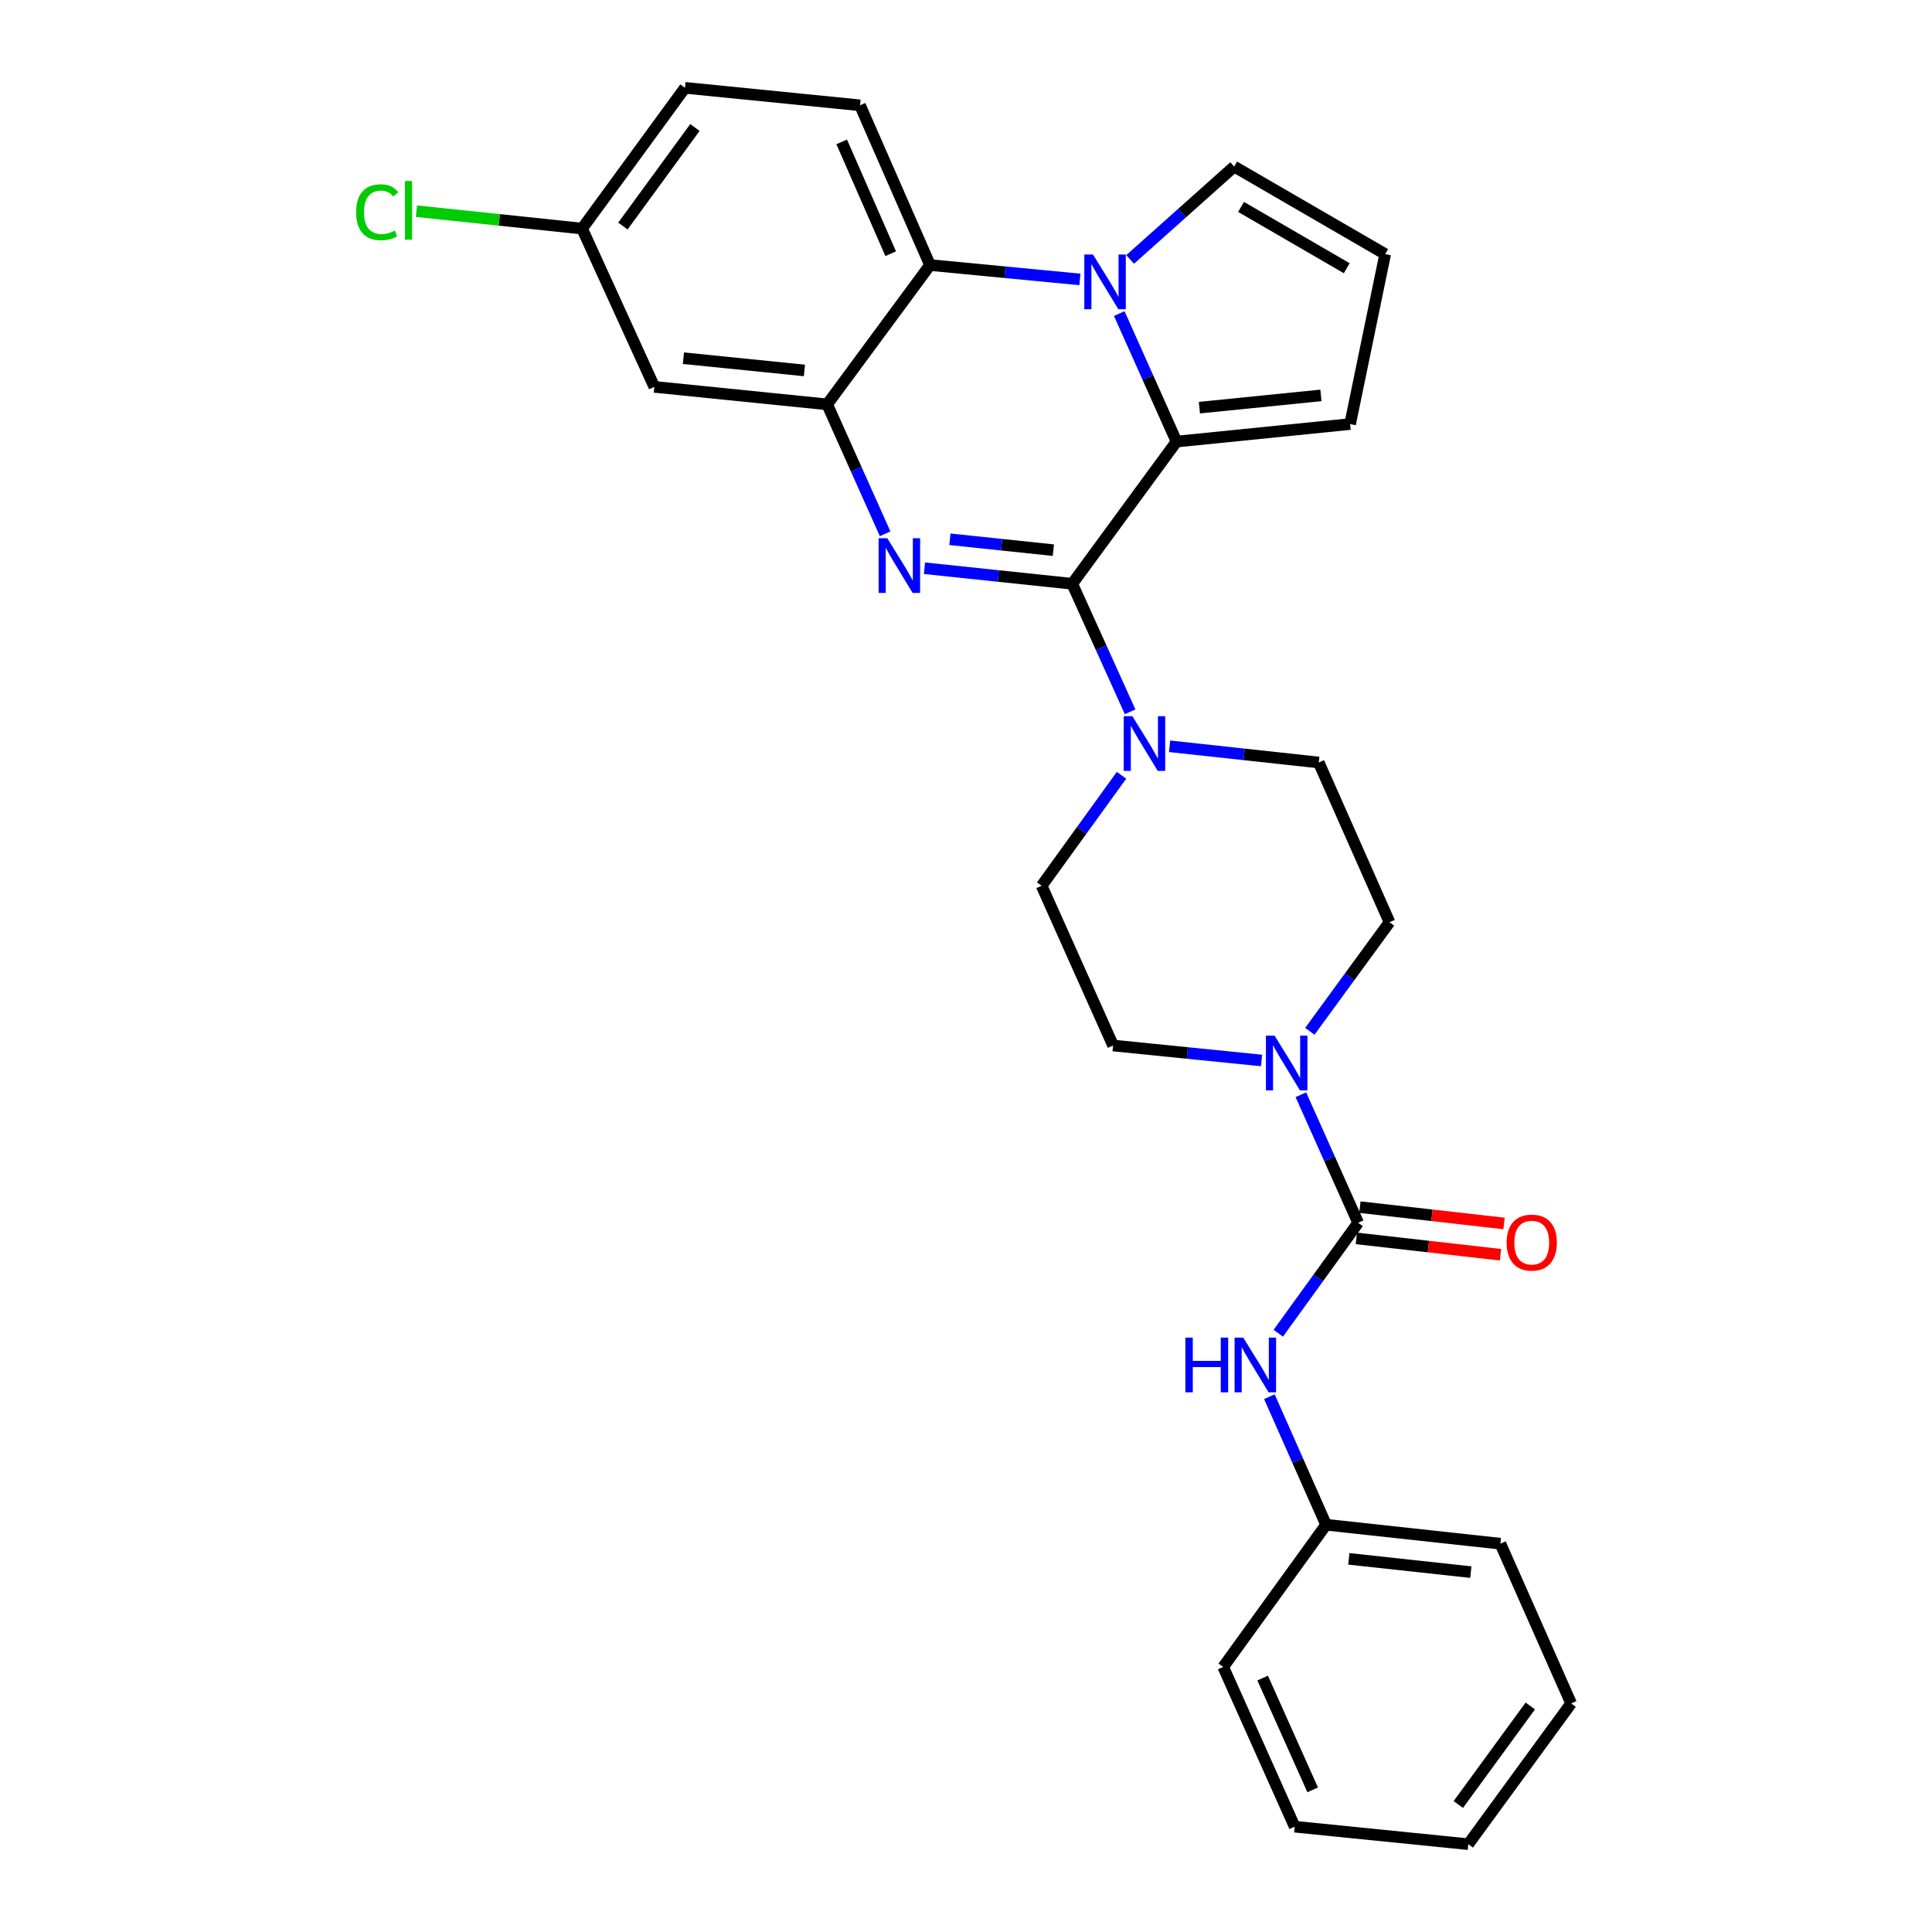 <?xml version='1.0' encoding='iso-8859-1'?>
<svg version='1.1' baseProfile='full'
              xmlns='http://www.w3.org/2000/svg'
                      xmlns:rdkit='http://www.rdkit.org/xml'
                      xmlns:xlink='http://www.w3.org/1999/xlink'
                  xml:space='preserve'
width='1000px' height='1000px' viewBox='0 0 1000 1000'>
<!-- END OF HEADER -->
<rect style='opacity:1.0;fill:#FFFFFF;stroke:none' width='1000' height='1000' x='0' y='0'> </rect>
<path class='bond-0' d='M 554.988,302.167 L 516.741,298.138' style='fill:none;fill-rule:evenodd;stroke:#000000;stroke-width:6px;stroke-linecap:butt;stroke-linejoin:miter;stroke-opacity:1' />
<path class='bond-0' d='M 516.741,298.138 L 478.495,294.11' style='fill:none;fill-rule:evenodd;stroke:#0000FF;stroke-width:6px;stroke-linecap:butt;stroke-linejoin:miter;stroke-opacity:1' />
<path class='bond-0' d='M 545.219,284.765 L 518.447,281.945' style='fill:none;fill-rule:evenodd;stroke:#000000;stroke-width:6px;stroke-linecap:butt;stroke-linejoin:miter;stroke-opacity:1' />
<path class='bond-0' d='M 518.447,281.945 L 491.675,279.125' style='fill:none;fill-rule:evenodd;stroke:#0000FF;stroke-width:6px;stroke-linecap:butt;stroke-linejoin:miter;stroke-opacity:1' />
<path class='bond-2' d='M 554.988,302.167 L 608.964,228.561' style='fill:none;fill-rule:evenodd;stroke:#000000;stroke-width:6px;stroke-linecap:butt;stroke-linejoin:miter;stroke-opacity:1' />
<path class='bond-6' d='M 554.988,302.167 L 569.967,335.297' style='fill:none;fill-rule:evenodd;stroke:#000000;stroke-width:6px;stroke-linecap:butt;stroke-linejoin:miter;stroke-opacity:1' />
<path class='bond-6' d='M 569.967,335.297 L 584.946,368.427' style='fill:none;fill-rule:evenodd;stroke:#0000FF;stroke-width:6px;stroke-linecap:butt;stroke-linejoin:miter;stroke-opacity:1' />
<path class='bond-3' d='M 458.142,276.296 L 443.144,242.799' style='fill:none;fill-rule:evenodd;stroke:#0000FF;stroke-width:6px;stroke-linecap:butt;stroke-linejoin:miter;stroke-opacity:1' />
<path class='bond-3' d='M 443.144,242.799 L 428.146,209.302' style='fill:none;fill-rule:evenodd;stroke:#000000;stroke-width:6px;stroke-linecap:butt;stroke-linejoin:miter;stroke-opacity:1' />
<path class='bond-1' d='M 579.324,162.306 L 594.144,195.433' style='fill:none;fill-rule:evenodd;stroke:#0000FF;stroke-width:6px;stroke-linecap:butt;stroke-linejoin:miter;stroke-opacity:1' />
<path class='bond-1' d='M 594.144,195.433 L 608.964,228.561' style='fill:none;fill-rule:evenodd;stroke:#000000;stroke-width:6px;stroke-linecap:butt;stroke-linejoin:miter;stroke-opacity:1' />
<path class='bond-5' d='M 558.96,144.633 L 520.166,140.911' style='fill:none;fill-rule:evenodd;stroke:#0000FF;stroke-width:6px;stroke-linecap:butt;stroke-linejoin:miter;stroke-opacity:1' />
<path class='bond-5' d='M 520.166,140.911 L 481.372,137.189' style='fill:none;fill-rule:evenodd;stroke:#000000;stroke-width:6px;stroke-linecap:butt;stroke-linejoin:miter;stroke-opacity:1' />
<path class='bond-10' d='M 584.955,134.293 L 611.881,110.254' style='fill:none;fill-rule:evenodd;stroke:#0000FF;stroke-width:6px;stroke-linecap:butt;stroke-linejoin:miter;stroke-opacity:1' />
<path class='bond-10' d='M 611.881,110.254 L 638.806,86.215' style='fill:none;fill-rule:evenodd;stroke:#000000;stroke-width:6px;stroke-linecap:butt;stroke-linejoin:miter;stroke-opacity:1' />
<path class='bond-11' d='M 608.964,228.561 L 698.817,219.497' style='fill:none;fill-rule:evenodd;stroke:#000000;stroke-width:6px;stroke-linecap:butt;stroke-linejoin:miter;stroke-opacity:1' />
<path class='bond-11' d='M 620.808,211.001 L 683.705,204.656' style='fill:none;fill-rule:evenodd;stroke:#000000;stroke-width:6px;stroke-linecap:butt;stroke-linejoin:miter;stroke-opacity:1' />
<path class='bond-9' d='M 428.146,209.302 L 338.674,200.238' style='fill:none;fill-rule:evenodd;stroke:#000000;stroke-width:6px;stroke-linecap:butt;stroke-linejoin:miter;stroke-opacity:1' />
<path class='bond-9' d='M 416.367,191.743 L 353.736,185.398' style='fill:none;fill-rule:evenodd;stroke:#000000;stroke-width:6px;stroke-linecap:butt;stroke-linejoin:miter;stroke-opacity:1' />
<path class='bond-30' d='M 428.146,209.302 L 481.372,137.189' style='fill:none;fill-rule:evenodd;stroke:#000000;stroke-width:6px;stroke-linecap:butt;stroke-linejoin:miter;stroke-opacity:1' />
<path class='bond-4' d='M 702.969,632.902 L 688.148,599.77' style='fill:none;fill-rule:evenodd;stroke:#000000;stroke-width:6px;stroke-linecap:butt;stroke-linejoin:miter;stroke-opacity:1' />
<path class='bond-4' d='M 688.148,599.77 L 673.327,566.638' style='fill:none;fill-rule:evenodd;stroke:#0000FF;stroke-width:6px;stroke-linecap:butt;stroke-linejoin:miter;stroke-opacity:1' />
<path class='bond-8' d='M 702.969,632.902 L 682.304,661.49' style='fill:none;fill-rule:evenodd;stroke:#000000;stroke-width:6px;stroke-linecap:butt;stroke-linejoin:miter;stroke-opacity:1' />
<path class='bond-8' d='M 682.304,661.49 L 661.638,690.077' style='fill:none;fill-rule:evenodd;stroke:#0000FF;stroke-width:6px;stroke-linecap:butt;stroke-linejoin:miter;stroke-opacity:1' />
<path class='bond-14' d='M 702.052,640.991 L 739.352,645.219' style='fill:none;fill-rule:evenodd;stroke:#000000;stroke-width:6px;stroke-linecap:butt;stroke-linejoin:miter;stroke-opacity:1' />
<path class='bond-14' d='M 739.352,645.219 L 776.653,649.447' style='fill:none;fill-rule:evenodd;stroke:#FF0000;stroke-width:6px;stroke-linecap:butt;stroke-linejoin:miter;stroke-opacity:1' />
<path class='bond-14' d='M 703.886,624.812 L 741.186,629.04' style='fill:none;fill-rule:evenodd;stroke:#000000;stroke-width:6px;stroke-linecap:butt;stroke-linejoin:miter;stroke-opacity:1' />
<path class='bond-14' d='M 741.186,629.04 L 778.486,633.268' style='fill:none;fill-rule:evenodd;stroke:#FF0000;stroke-width:6px;stroke-linecap:butt;stroke-linejoin:miter;stroke-opacity:1' />
<path class='bond-12' d='M 481.372,137.189 L 445.144,54.51' style='fill:none;fill-rule:evenodd;stroke:#000000;stroke-width:6px;stroke-linecap:butt;stroke-linejoin:miter;stroke-opacity:1' />
<path class='bond-12' d='M 461.024,131.322 L 435.664,73.446' style='fill:none;fill-rule:evenodd;stroke:#000000;stroke-width:6px;stroke-linecap:butt;stroke-linejoin:miter;stroke-opacity:1' />
<path class='bond-15' d='M 580.495,401.286 L 559.822,429.883' style='fill:none;fill-rule:evenodd;stroke:#0000FF;stroke-width:6px;stroke-linecap:butt;stroke-linejoin:miter;stroke-opacity:1' />
<path class='bond-15' d='M 559.822,429.883 L 539.148,458.479' style='fill:none;fill-rule:evenodd;stroke:#000000;stroke-width:6px;stroke-linecap:butt;stroke-linejoin:miter;stroke-opacity:1' />
<path class='bond-16' d='M 605.383,386.271 L 643.986,390.47' style='fill:none;fill-rule:evenodd;stroke:#0000FF;stroke-width:6px;stroke-linecap:butt;stroke-linejoin:miter;stroke-opacity:1' />
<path class='bond-16' d='M 643.986,390.47 L 682.588,394.67' style='fill:none;fill-rule:evenodd;stroke:#000000;stroke-width:6px;stroke-linecap:butt;stroke-linejoin:miter;stroke-opacity:1' />
<path class='bond-7' d='M 677.97,533.798 L 698.588,505.569' style='fill:none;fill-rule:evenodd;stroke:#0000FF;stroke-width:6px;stroke-linecap:butt;stroke-linejoin:miter;stroke-opacity:1' />
<path class='bond-7' d='M 698.588,505.569 L 719.206,477.34' style='fill:none;fill-rule:evenodd;stroke:#000000;stroke-width:6px;stroke-linecap:butt;stroke-linejoin:miter;stroke-opacity:1' />
<path class='bond-28' d='M 652.983,548.902 L 614.56,545.026' style='fill:none;fill-rule:evenodd;stroke:#0000FF;stroke-width:6px;stroke-linecap:butt;stroke-linejoin:miter;stroke-opacity:1' />
<path class='bond-28' d='M 614.56,545.026 L 576.137,541.15' style='fill:none;fill-rule:evenodd;stroke:#000000;stroke-width:6px;stroke-linecap:butt;stroke-linejoin:miter;stroke-opacity:1' />
<path class='bond-20' d='M 657.033,722.929 L 671.706,756.062' style='fill:none;fill-rule:evenodd;stroke:#0000FF;stroke-width:6px;stroke-linecap:butt;stroke-linejoin:miter;stroke-opacity:1' />
<path class='bond-20' d='M 671.706,756.062 L 686.379,789.196' style='fill:none;fill-rule:evenodd;stroke:#000000;stroke-width:6px;stroke-linecap:butt;stroke-linejoin:miter;stroke-opacity:1' />
<path class='bond-19' d='M 338.674,200.238 L 301.287,118.319' style='fill:none;fill-rule:evenodd;stroke:#000000;stroke-width:6px;stroke-linecap:butt;stroke-linejoin:miter;stroke-opacity:1' />
<path class='bond-29' d='M 638.806,86.215 L 716.963,131.535' style='fill:none;fill-rule:evenodd;stroke:#000000;stroke-width:6px;stroke-linecap:butt;stroke-linejoin:miter;stroke-opacity:1' />
<path class='bond-29' d='M 642.362,107.099 L 697.072,138.823' style='fill:none;fill-rule:evenodd;stroke:#000000;stroke-width:6px;stroke-linecap:butt;stroke-linejoin:miter;stroke-opacity:1' />
<path class='bond-13' d='M 698.817,219.497 L 716.963,131.535' style='fill:none;fill-rule:evenodd;stroke:#000000;stroke-width:6px;stroke-linecap:butt;stroke-linejoin:miter;stroke-opacity:1' />
<path class='bond-21' d='M 445.144,54.51 L 354.531,45.455' style='fill:none;fill-rule:evenodd;stroke:#000000;stroke-width:6px;stroke-linecap:butt;stroke-linejoin:miter;stroke-opacity:1' />
<path class='bond-17' d='M 539.148,458.479 L 576.137,541.15' style='fill:none;fill-rule:evenodd;stroke:#000000;stroke-width:6px;stroke-linecap:butt;stroke-linejoin:miter;stroke-opacity:1' />
<path class='bond-18' d='M 682.588,394.67 L 719.206,477.34' style='fill:none;fill-rule:evenodd;stroke:#000000;stroke-width:6px;stroke-linecap:butt;stroke-linejoin:miter;stroke-opacity:1' />
<path class='bond-22' d='M 301.287,118.319 L 258.415,113.812' style='fill:none;fill-rule:evenodd;stroke:#000000;stroke-width:6px;stroke-linecap:butt;stroke-linejoin:miter;stroke-opacity:1' />
<path class='bond-22' d='M 258.415,113.812 L 215.542,109.306' style='fill:none;fill-rule:evenodd;stroke:#00CC00;stroke-width:6px;stroke-linecap:butt;stroke-linejoin:miter;stroke-opacity:1' />
<path class='bond-31' d='M 301.287,118.319 L 354.531,45.455' style='fill:none;fill-rule:evenodd;stroke:#000000;stroke-width:6px;stroke-linecap:butt;stroke-linejoin:miter;stroke-opacity:1' />
<path class='bond-31' d='M 322.421,116.996 L 359.691,65.991' style='fill:none;fill-rule:evenodd;stroke:#000000;stroke-width:6px;stroke-linecap:butt;stroke-linejoin:miter;stroke-opacity:1' />
<path class='bond-23' d='M 686.379,789.196 L 776.593,799.011' style='fill:none;fill-rule:evenodd;stroke:#000000;stroke-width:6px;stroke-linecap:butt;stroke-linejoin:miter;stroke-opacity:1' />
<path class='bond-23' d='M 698.15,806.855 L 761.3,813.726' style='fill:none;fill-rule:evenodd;stroke:#000000;stroke-width:6px;stroke-linecap:butt;stroke-linejoin:miter;stroke-opacity:1' />
<path class='bond-24' d='M 686.379,789.196 L 633.135,862.811' style='fill:none;fill-rule:evenodd;stroke:#000000;stroke-width:6px;stroke-linecap:butt;stroke-linejoin:miter;stroke-opacity:1' />
<path class='bond-25' d='M 776.593,799.011 L 813.211,881.681' style='fill:none;fill-rule:evenodd;stroke:#000000;stroke-width:6px;stroke-linecap:butt;stroke-linejoin:miter;stroke-opacity:1' />
<path class='bond-26' d='M 633.135,862.811 L 670.123,945.491' style='fill:none;fill-rule:evenodd;stroke:#000000;stroke-width:6px;stroke-linecap:butt;stroke-linejoin:miter;stroke-opacity:1' />
<path class='bond-26' d='M 653.546,868.564 L 679.438,926.439' style='fill:none;fill-rule:evenodd;stroke:#000000;stroke-width:6px;stroke-linecap:butt;stroke-linejoin:miter;stroke-opacity:1' />
<path class='bond-32' d='M 813.211,881.681 L 759.985,954.545' style='fill:none;fill-rule:evenodd;stroke:#000000;stroke-width:6px;stroke-linecap:butt;stroke-linejoin:miter;stroke-opacity:1' />
<path class='bond-32' d='M 792.079,883.006 L 754.821,934.011' style='fill:none;fill-rule:evenodd;stroke:#000000;stroke-width:6px;stroke-linecap:butt;stroke-linejoin:miter;stroke-opacity:1' />
<path class='bond-27' d='M 670.123,945.491 L 759.985,954.545' style='fill:none;fill-rule:evenodd;stroke:#000000;stroke-width:6px;stroke-linecap:butt;stroke-linejoin:miter;stroke-opacity:1' />
<path  class='atom-1' d='M 459.246 278.581
L 468.526 293.581
Q 469.446 295.061, 470.926 297.741
Q 472.406 300.421, 472.486 300.581
L 472.486 278.581
L 476.246 278.581
L 476.246 306.901
L 472.366 306.901
L 462.406 290.501
Q 461.246 288.581, 460.006 286.381
Q 458.806 284.181, 458.446 283.501
L 458.446 306.901
L 454.766 306.901
L 454.766 278.581
L 459.246 278.581
' fill='#0000FF'/>
<path  class='atom-2' d='M 565.716 131.722
L 574.996 146.722
Q 575.916 148.202, 577.396 150.882
Q 578.876 153.562, 578.956 153.722
L 578.956 131.722
L 582.716 131.722
L 582.716 160.042
L 578.836 160.042
L 568.876 143.642
Q 567.716 141.722, 566.476 139.522
Q 565.276 137.322, 564.916 136.642
L 564.916 160.042
L 561.236 160.042
L 561.236 131.722
L 565.716 131.722
' fill='#0000FF'/>
<path  class='atom-7' d='M 586.114 370.695
L 595.394 385.695
Q 596.314 387.175, 597.794 389.855
Q 599.274 392.535, 599.354 392.695
L 599.354 370.695
L 603.114 370.695
L 603.114 399.015
L 599.234 399.015
L 589.274 382.615
Q 588.114 380.695, 586.874 378.495
Q 585.674 376.295, 585.314 375.615
L 585.314 399.015
L 581.634 399.015
L 581.634 370.695
L 586.114 370.695
' fill='#0000FF'/>
<path  class='atom-8' d='M 659.72 536.054
L 669 551.054
Q 669.92 552.534, 671.4 555.214
Q 672.88 557.894, 672.96 558.054
L 672.96 536.054
L 676.72 536.054
L 676.72 564.374
L 672.84 564.374
L 662.88 547.974
Q 661.72 546.054, 660.48 543.854
Q 659.28 541.654, 658.92 540.974
L 658.92 564.374
L 655.24 564.374
L 655.24 536.054
L 659.72 536.054
' fill='#0000FF'/>
<path  class='atom-9' d='M 613.541 692.348
L 617.381 692.348
L 617.381 704.388
L 631.861 704.388
L 631.861 692.348
L 635.701 692.348
L 635.701 720.668
L 631.861 720.668
L 631.861 707.588
L 617.381 707.588
L 617.381 720.668
L 613.541 720.668
L 613.541 692.348
' fill='#0000FF'/>
<path  class='atom-9' d='M 643.501 692.348
L 652.781 707.348
Q 653.701 708.828, 655.181 711.508
Q 656.661 714.188, 656.741 714.348
L 656.741 692.348
L 660.501 692.348
L 660.501 720.668
L 656.621 720.668
L 646.661 704.268
Q 645.501 702.348, 644.261 700.148
Q 643.061 697.948, 642.701 697.268
L 642.701 720.668
L 639.021 720.668
L 639.021 692.348
L 643.501 692.348
' fill='#0000FF'/>
<path  class='atom-15' d='M 779.83 643.167
Q 779.83 636.367, 783.19 632.567
Q 786.55 628.767, 792.83 628.767
Q 799.11 628.767, 802.47 632.567
Q 805.83 636.367, 805.83 643.167
Q 805.83 650.047, 802.43 653.967
Q 799.03 657.847, 792.83 657.847
Q 786.59 657.847, 783.19 653.967
Q 779.83 650.087, 779.83 643.167
M 792.83 654.647
Q 797.15 654.647, 799.47 651.767
Q 801.83 648.847, 801.83 643.167
Q 801.83 637.607, 799.47 634.807
Q 797.15 631.967, 792.83 631.967
Q 788.51 631.967, 786.15 634.767
Q 783.83 637.567, 783.83 643.167
Q 783.83 648.887, 786.15 651.767
Q 788.51 654.647, 792.83 654.647
' fill='#FF0000'/>
<path  class='atom-23' d='M 184.324 109.855
Q 184.324 102.815, 187.604 99.135
Q 190.924 95.415, 197.204 95.415
Q 203.044 95.415, 206.164 99.535
L 203.524 101.695
Q 201.244 98.695, 197.204 98.695
Q 192.924 98.695, 190.644 101.575
Q 188.404 104.415, 188.404 109.855
Q 188.404 115.455, 190.724 118.335
Q 193.084 121.215, 197.644 121.215
Q 200.764 121.215, 204.404 119.335
L 205.524 122.335
Q 204.044 123.295, 201.804 123.855
Q 199.564 124.415, 197.084 124.415
Q 190.924 124.415, 187.604 120.655
Q 184.324 116.895, 184.324 109.855
' fill='#00CC00'/>
<path  class='atom-23' d='M 209.604 93.695
L 213.284 93.695
L 213.284 124.055
L 209.604 124.055
L 209.604 93.695
' fill='#00CC00'/>
</svg>
